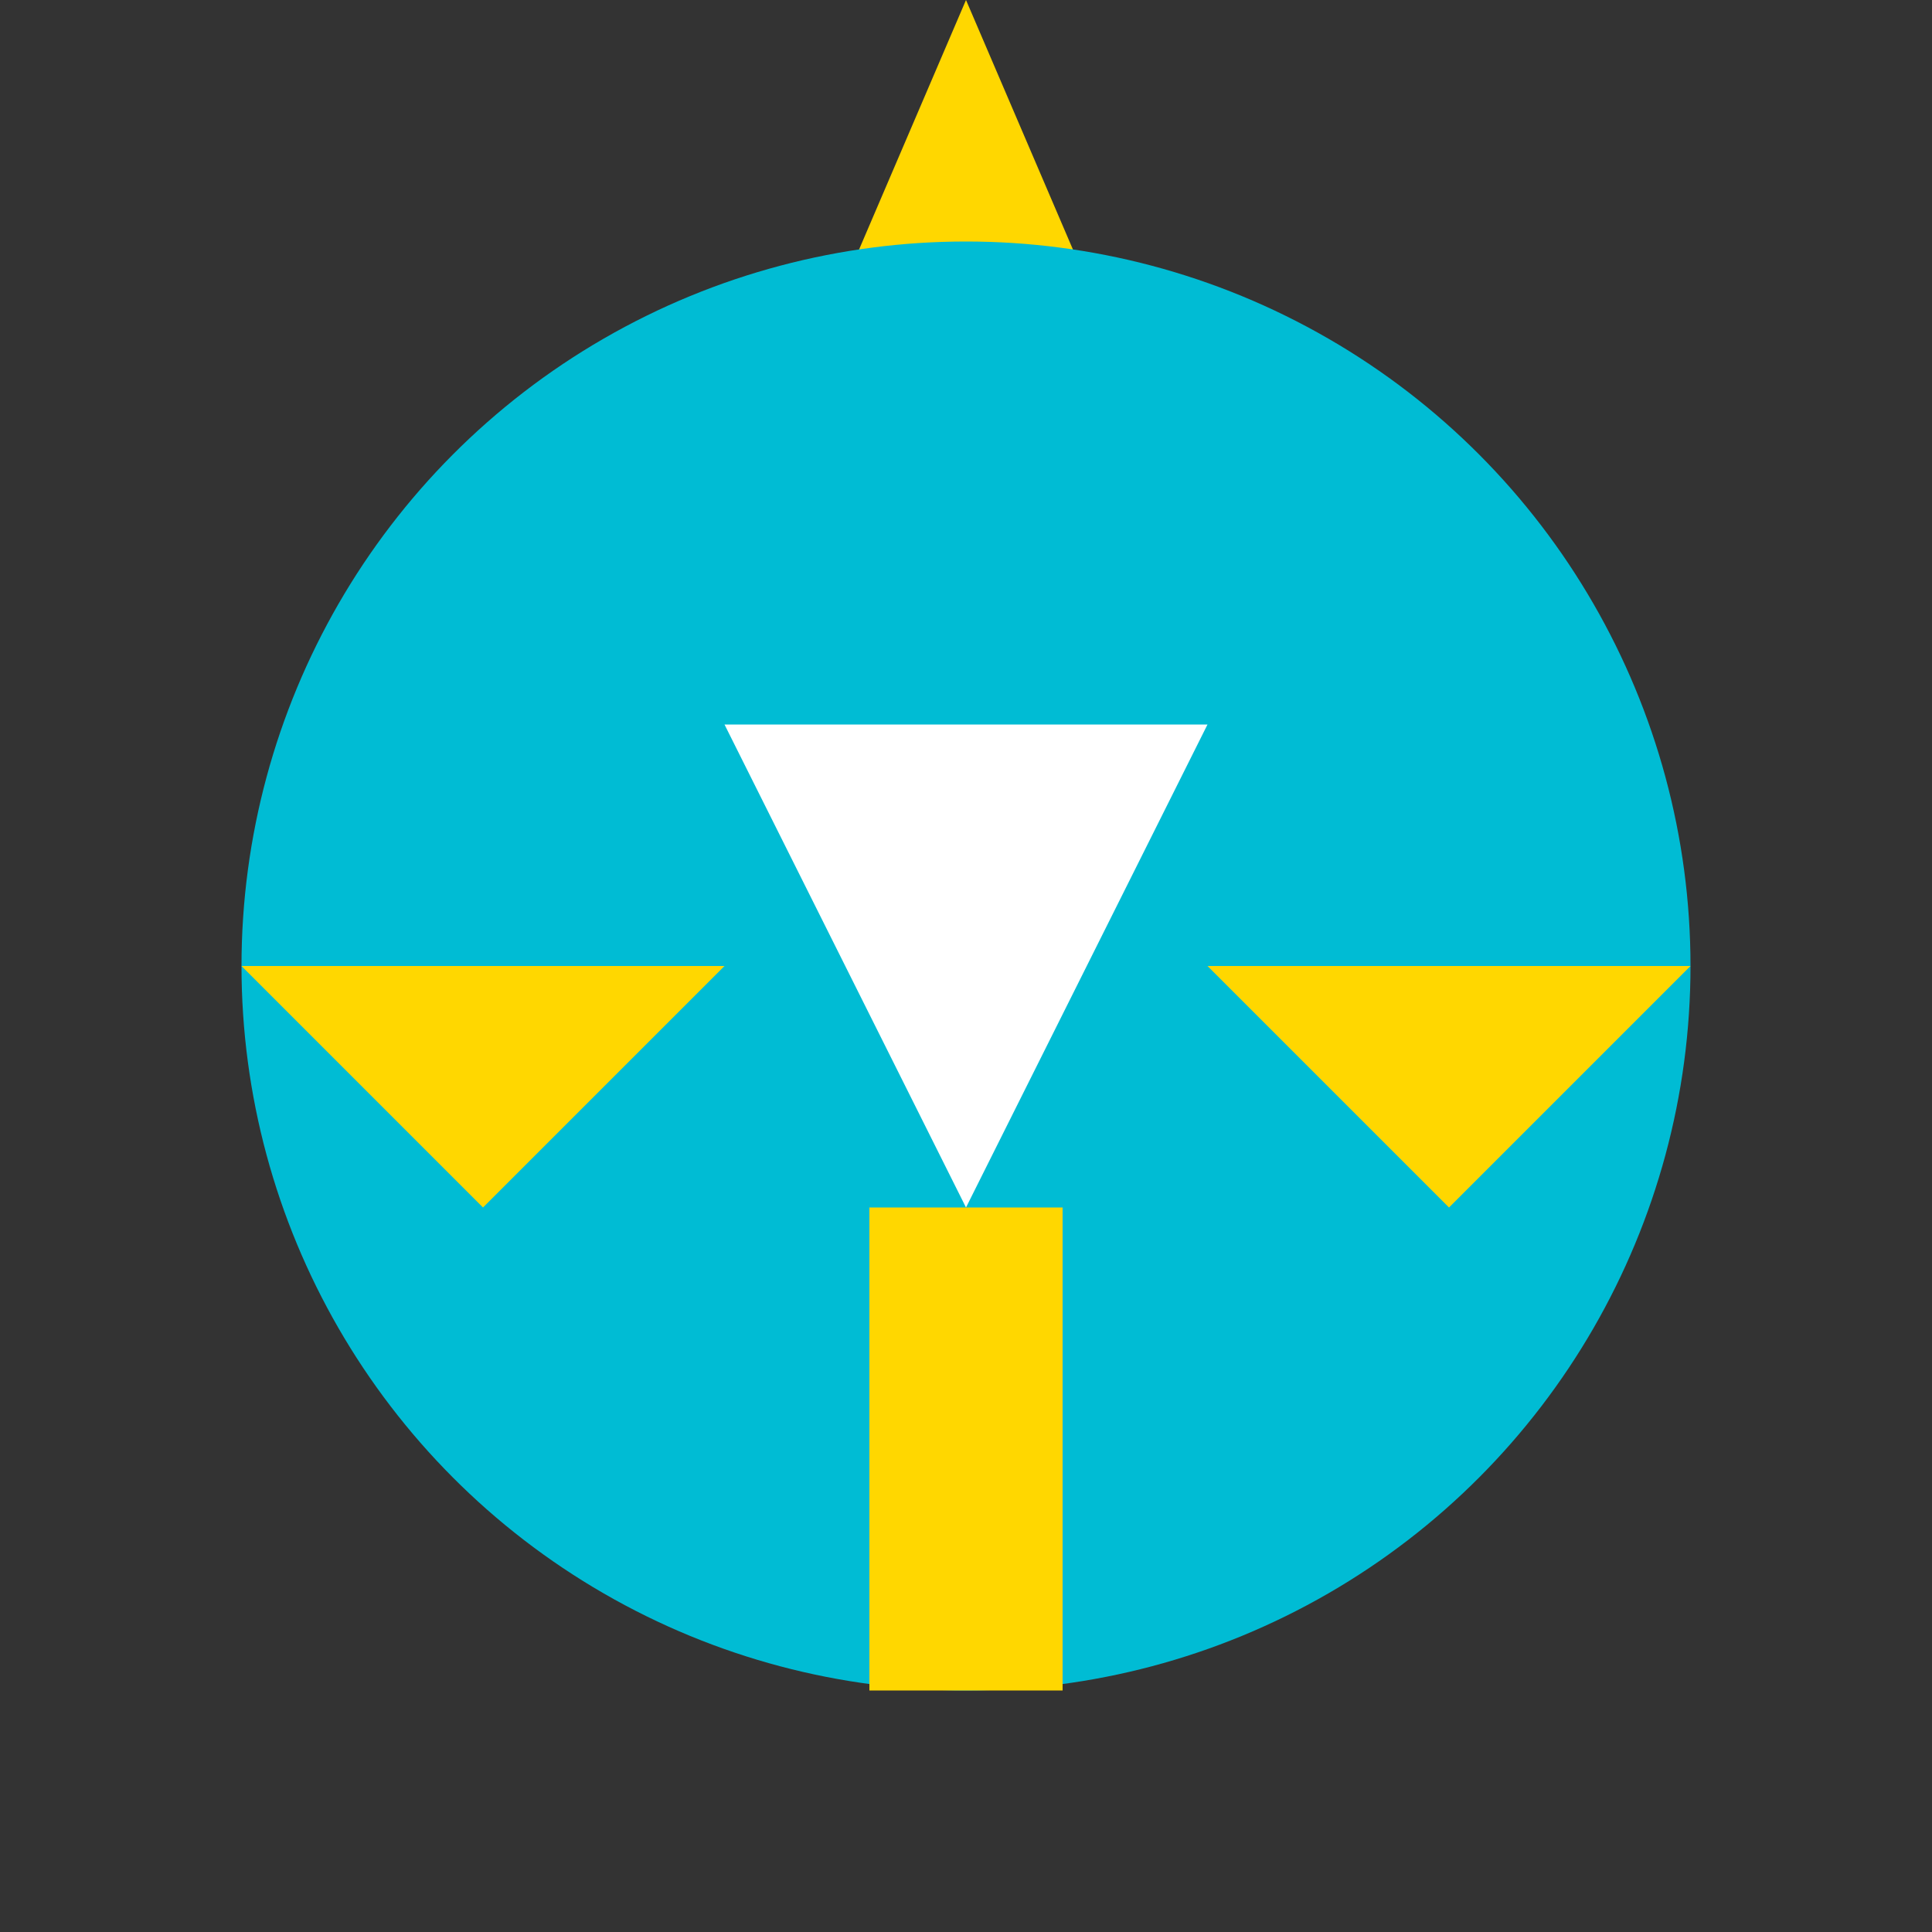 <svg width="40" height="40" viewBox="0 0 40 40" xmlns="http://www.w3.org/2000/svg">
    <rect x="0" y="0" width="40" height="40" fill="#333333" stroke="none"/>
    <path d="M20 0L26 14H14L20 0Z" fill="#FFD700"/>
    <circle cx="20" cy="20" r="15" fill="#00BCD4"/>
    <path d="M15 15H25L20 25L15 15Z" fill="#FFFFFF"/>
    <rect x="18" y="25" width="4" height="10" fill="#FFD700"/>
    <path d="M5 20L15 20L10 25L5 20Z" fill="#FFD700"/>
    <path d="M35 20L25 20L30 25L35 20Z" fill="#FFD700"/>
</svg>
